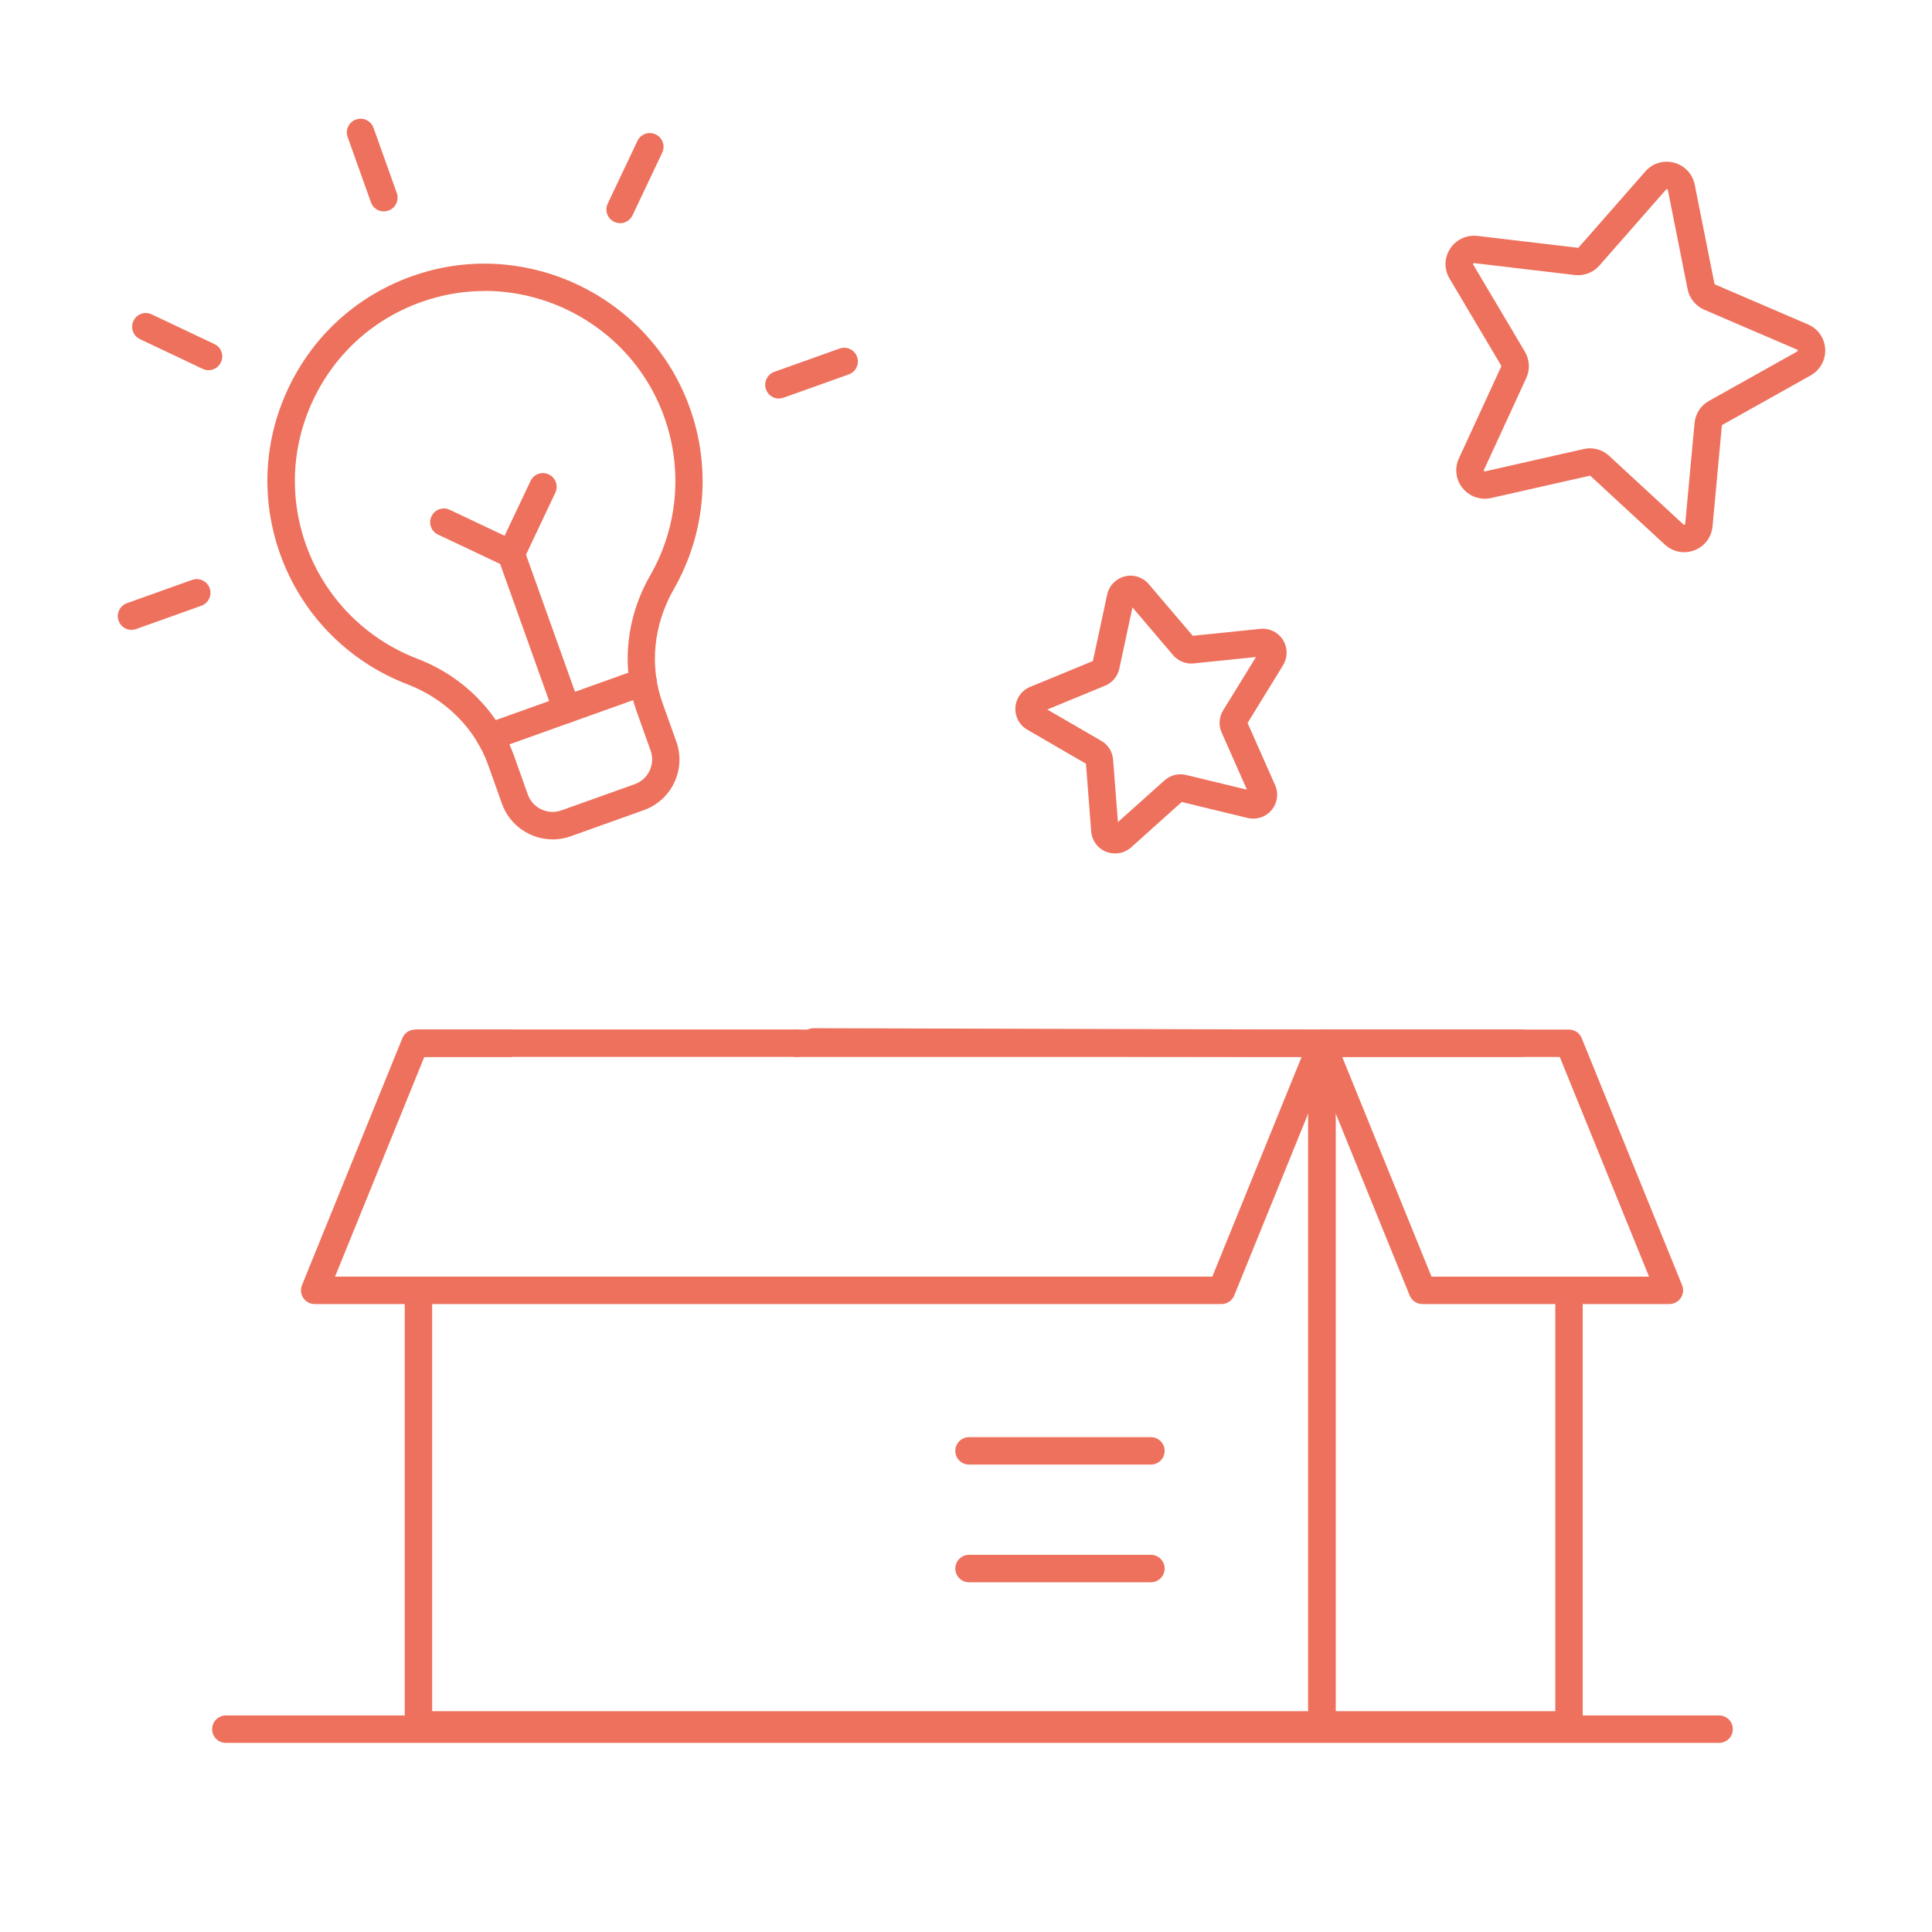 <?xml version="1.0" encoding="UTF-8"?>
<svg id="Vrstva_1" data-name="Vrstva 1" xmlns="http://www.w3.org/2000/svg" viewBox="0 0 211.46 211.46">
  <defs>
    <style>
      .cls-1 {
        fill: #ee715d;
        stroke-width: 0px;
      }
    </style>
  </defs>
  <path class="cls-1" d="M188.15,190.76H24.72c-.83,0-1.5-.67-1.5-1.5s.67-1.5,1.5-1.5h163.44c.83,0,1.5.67,1.5,1.5s-.67,1.5-1.5,1.5Z"/>
  <path class="cls-1" d="M122.04,93.41c-.33,0-.66-.06-.98-.19-.93-.37-1.55-1.23-1.63-2.22l-.57-7.41-6.43-3.73c-.87-.5-1.36-1.44-1.29-2.44s.68-1.86,1.61-2.24l6.87-2.83,1.56-7.27c.21-.98.94-1.74,1.92-1.99.97-.25,1.98.08,2.63.84l4.82,5.66,7.39-.76c.99-.1,1.95.36,2.48,1.21.53.85.54,1.9.02,2.76l-3.89,6.33,3.01,6.8c.41.92.26,1.96-.38,2.73-.64.77-1.64,1.1-2.62.87l-7.22-1.75-5.53,4.96c-.49.44-1.11.67-1.74.67ZM114.61,77.65l5.93,3.44c.75.43,1.23,1.2,1.29,2.06l.53,6.83,5.1-4.57c.64-.57,1.53-.8,2.36-.59l6.66,1.61-2.77-6.26c-.35-.79-.29-1.7.17-2.43l3.59-5.83-6.82.7c-.85.09-1.7-.25-2.26-.91l-4.44-5.22-1.44,6.7c-.18.84-.76,1.54-1.56,1.87l-6.33,2.61ZM118.84,83.38h0s0,0,0,0ZM123.43,65.88s0,0,0,0h0Z"/>
  <path class="cls-1" d="M184.33,60.44c-.77,0-1.52-.29-2.11-.83l-8.13-7.51s-.07-.04-.1-.03l-10.79,2.44c-1.16.26-2.35-.15-3.11-1.08s-.91-2.18-.41-3.26l4.63-10.05s.01-.07,0-.1l-5.65-9.52c-.61-1.02-.59-2.28.06-3.28.65-1,1.8-1.53,2.98-1.4l10.99,1.3s.07,0,.1-.04l7.3-8.32c.79-.9,1.99-1.26,3.15-.95,1.15.31,2.01,1.23,2.25,2.4l2.16,10.85s.03.07.07.08l10.17,4.37c1.1.47,1.82,1.51,1.88,2.7.06,1.19-.55,2.29-1.59,2.88l-9.66,5.41s-.05.05-.06.09l-1.02,11.02c-.11,1.19-.87,2.19-1.98,2.62-.37.14-.75.21-1.12.21ZM174.02,49.07c.78,0,1.53.29,2.11.83l8.13,7.51s.06.05.12.02c.07-.03.07-.07.07-.1l1.02-11.02c.09-1.02.68-1.93,1.58-2.43l9.66-5.41s.06-.03.06-.1c0-.07-.04-.09-.07-.1l-10.17-4.37c-.94-.41-1.62-1.25-1.82-2.25l-2.16-10.85h0s-.01-.07-.08-.09c-.07-.02-.09.01-.11.03l-7.3,8.32c-.67.77-1.69,1.16-2.71,1.04l-10.99-1.3s-.07,0-.11.05c-.04.06-.02.09,0,.12l5.65,9.52c.52.88.58,1.96.15,2.89l-4.63,10.05s-.03.06.01.12c.04.05.08.05.11.04l10.79-2.44c.23-.05.46-.08.68-.08Z"/>
  <path class="cls-1" d="M87.18,115.68h-41.38c-.83,0-1.5-.67-1.5-1.5s.67-1.5,1.5-1.5h41.38c.83,0,1.5.67,1.5,1.5s-.67,1.5-1.5,1.5Z"/>
  <path class="cls-1" d="M144.68,190.29H45.8c-.83,0-1.5-.67-1.5-1.5v-47.56c0-.83.67-1.5,1.5-1.5s1.5.67,1.5,1.5v46.06h95.88v-71.61l-54.12-.14c-.83,0-1.5-.68-1.5-1.5,0-.83.67-1.5,1.5-1.5h0l55.62.15c.83,0,1.5.67,1.5,1.5v74.61c0,.83-.67,1.5-1.5,1.5Z"/>
  <path class="cls-1" d="M171.73,190.29h-27.04c-.83,0-1.5-.67-1.5-1.5v-74.61c0-.83.67-1.5,1.5-1.5h21.76c.83,0,1.5.67,1.5,1.5s-.67,1.5-1.5,1.5h-20.26v71.61h24.04v-46.06c0-.83.67-1.5,1.5-1.5s1.5.67,1.5,1.5v47.56c0,.83-.67,1.5-1.5,1.5Z"/>
  <path class="cls-1" d="M182.72,142.73h-27.04c-.61,0-1.16-.37-1.39-.94l-10.99-27.04c-.19-.46-.13-.99.15-1.4.28-.41.75-.66,1.24-.66h27.04c.61,0,1.16.37,1.39.94l10.99,27.04c.19.46.13.99-.15,1.4-.28.41-.75.66-1.24.66ZM156.68,139.73h23.81l-9.77-24.04h-23.81l9.77,24.04Z"/>
  <path class="cls-1" d="M133.7,142.73H34.44c-.5,0-.97-.25-1.24-.66-.28-.41-.33-.94-.15-1.4l10.99-27.04c.23-.57.78-.94,1.39-.94h10.35c.83,0,1.5.67,1.5,1.5s-.67,1.5-1.5,1.5h-9.34l-9.77,24.04h96.02l9.77-24.04h-55.27c-.83,0-1.5-.67-1.5-1.5s.67-1.5,1.5-1.5h57.5c.5,0,.97.25,1.24.66.28.41.33.94.15,1.4l-10.99,27.04c-.23.57-.78.94-1.39.94Z"/>
  <path class="cls-1" d="M125.97,160.3h-19.91c-.83,0-1.5-.67-1.5-1.5s.67-1.5,1.5-1.5h19.91c.83,0,1.5.67,1.5,1.5s-.67,1.5-1.5,1.5Z"/>
  <path class="cls-1" d="M125.97,173.18h-19.91c-.83,0-1.5-.67-1.5-1.5s.67-1.5,1.5-1.5h19.91c.83,0,1.5.67,1.5,1.5s-.67,1.5-1.5,1.5Z"/>
  <g>
    <path class="cls-1" d="M60.48,91.87c-2.41,0-4.68-1.5-5.54-3.9l-1.51-4.24c-1.43-4.01-4.66-7.23-8.85-8.84-6.5-2.49-11.57-7.68-13.91-14.22-2.21-6.19-1.8-12.84,1.15-18.72,2.96-5.87,8.06-10.16,14.37-12.08,11.77-3.58,24.53,2.59,29.04,14.05,2.67,6.77,2.12,14.27-1.49,20.58-2.22,3.88-2.67,8.41-1.23,12.43l1.51,4.23c.53,1.48.45,3.07-.22,4.49-.67,1.42-1.86,2.49-3.33,3.02l-8.03,2.87c-.65.23-1.32.34-1.97.34ZM53.03,31.85c-1.98,0-3.99.29-5.96.89-5.52,1.68-9.98,5.43-12.56,10.56-2.58,5.14-2.94,10.95-1.01,16.36,2.04,5.72,6.48,10.25,12.16,12.43,5.01,1.92,8.87,5.8,10.6,10.63l1.51,4.24c.53,1.49,2.19,2.27,3.67,1.74l8.03-2.87c.72-.26,1.3-.78,1.63-1.48.33-.69.37-1.47.11-2.2l-1.51-4.23c-1.73-4.85-1.2-10.29,1.46-14.93,3.16-5.51,3.63-12.07,1.3-17.99-3.19-8.09-11.08-13.16-19.41-13.16Z"/>
    <path class="cls-1" d="M53.63,82.14c-.62,0-1.19-.38-1.41-1-.28-.78.13-1.64.91-1.92l16.76-5.99c.78-.28,1.64.13,1.92.91.28.78-.13,1.64-.91,1.92l-16.76,5.99c-.17.06-.34.09-.5.09Z"/>
    <path class="cls-1" d="M62.02,79.14c-.62,0-1.19-.38-1.41-1l-6.25-17.48c-.28-.78.13-1.64.91-1.92.78-.28,1.64.13,1.92.91l6.25,17.48c.28.78-.13,1.64-.91,1.92-.17.06-.34.09-.5.09Z"/>
    <path class="cls-1" d="M55.94,62.13c-.22,0-.44-.05-.64-.14l-7.36-3.48c-.75-.35-1.07-1.25-.71-2,.35-.75,1.25-1.07,2-.71l6,2.84,2.84-6c.35-.75,1.25-1.07,2-.71.75.35,1.07,1.25.71,2l-3.48,7.36c-.17.36-.48.64-.85.77-.16.06-.33.09-.5.09Z"/>
    <g>
      <path class="cls-1" d="M42.01,23.14c-.62,0-1.19-.38-1.41-1l-2.55-7.14c-.28-.78.13-1.64.91-1.92.78-.28,1.64.13,1.92.91l2.55,7.14c.28.78-.13,1.64-.91,1.92-.17.06-.34.09-.5.09Z"/>
      <path class="cls-1" d="M22.82,40.52c-.21,0-.43-.05-.64-.15l-6.86-3.25c-.75-.35-1.07-1.25-.71-2,.35-.75,1.25-1.07,2-.71l6.86,3.25c.75.35,1.07,1.25.71,2-.26.54-.79.86-1.36.86Z"/>
      <path class="cls-1" d="M14.39,68.94c-.62,0-1.19-.38-1.41-1-.28-.78.13-1.64.91-1.92l7.14-2.55c.78-.28,1.64.13,1.92.91.28.78-.13,1.64-.91,1.92l-7.14,2.55c-.17.06-.34.09-.5.09Z"/>
      <path class="cls-1" d="M85.25,43.62c-.62,0-1.19-.38-1.41-1-.28-.78.13-1.64.91-1.92l7.14-2.55c.78-.28,1.64.13,1.92.91.28.78-.13,1.64-.91,1.92l-7.14,2.55c-.17.06-.34.09-.5.09Z"/>
      <path class="cls-1" d="M67.87,24.42c-.21,0-.43-.05-.64-.14-.75-.35-1.07-1.25-.71-2l3.25-6.86c.35-.75,1.25-1.07,2-.71.75.35,1.07,1.25.71,2l-3.25,6.86c-.26.54-.79.86-1.36.86Z"/>
    </g>
  </g>
</svg>